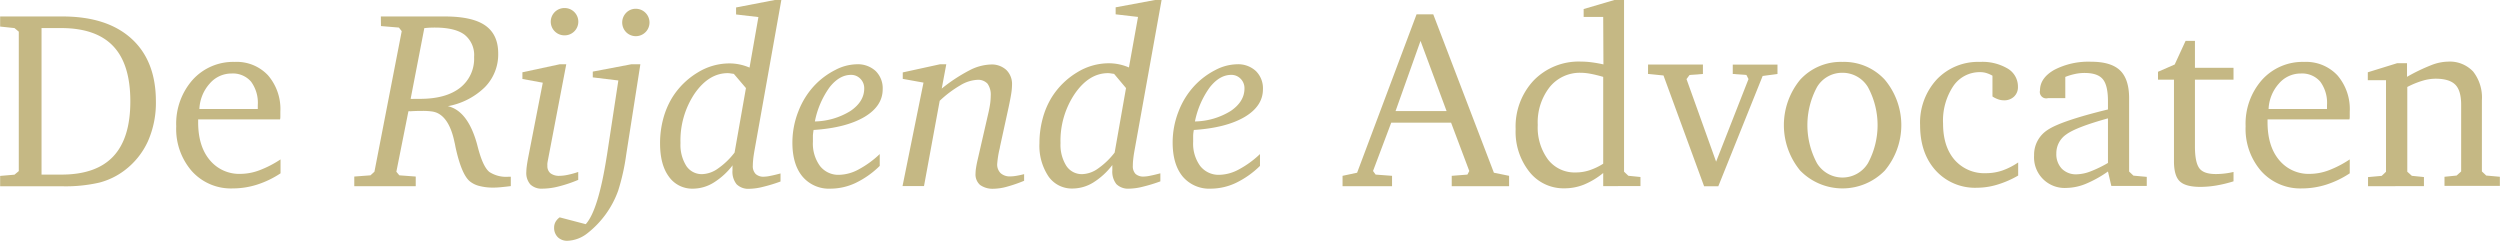 <svg id="e0066e3a-20b5-4eb2-84cc-24092768064a" data-name="Laag 1" xmlns="http://www.w3.org/2000/svg" width="193.85mm" height="18.67mm" viewBox="0 0 549.51 52.93"><defs><style>.b6afac4b-6e32-4019-ba7b-db7db8e92941{fill:#c5b884;}</style></defs><path class="b6afac4b-6e32-4019-ba7b-db7db8e92941" d="M159.61,274.36q9.78,0,15.15,4.87T180.14,293a20.93,20.93,0,0,1-1.75,8.79,16.67,16.67,0,0,1-5.2,6.45,15.7,15.7,0,0,1-5.52,2.65,33.09,33.09,0,0,1-8.06.8H145.9v-2.28l3.15-.27.95-.79V277.7l-.95-.79-3.15-.33v-2.22ZM155,276.91v32.21h4.4q7.61,0,11.37-4T174.52,293q0-8.12-3.74-12.09t-11.39-4Z" transform="translate(-145.9 -270.74)"/><path class="b6afac4b-6e32-4019-ba7b-db7db8e92941" d="M207.54,305.78v3.06a20.78,20.78,0,0,1-5.14,2.48,17.72,17.72,0,0,1-5.35.84,11.55,11.55,0,0,1-9-3.79,14.1,14.1,0,0,1-3.44-9.87,14.54,14.54,0,0,1,3.6-10.2,12,12,0,0,1,9.26-3.95,9.42,9.42,0,0,1,7.32,2.95,11.37,11.37,0,0,1,2.71,8c0,.45,0,.8,0,1s0,.46-.07.68h-18v.63c0,3.49.84,6.26,2.53,8.29a8.38,8.38,0,0,0,6.82,3.06,12,12,0,0,0,4.12-.79A23.29,23.29,0,0,0,207.54,305.78Zm-5-11.08v-.87a7.84,7.84,0,0,0-1.48-5.14,5.26,5.26,0,0,0-4.3-1.79,6.28,6.28,0,0,0-4.79,2.21,8.92,8.92,0,0,0-2.27,5.59Z" transform="translate(-145.9 -270.74)"/><path class="b6afac4b-6e32-4019-ba7b-db7db8e92941" d="M229.59,274.36h14.07q6.08,0,8.91,2t2.82,6.16a10.28,10.28,0,0,1-2.91,7.36,15.61,15.61,0,0,1-8.17,4.2q4.37,1,6.41,8.29c.18.7.32,1.24.43,1.6q1,3.49,2.28,4.56a6.73,6.73,0,0,0,4.24,1.06h.49v2.06c-.87.11-1.63.19-2.27.25s-1.18.08-1.61.08a11.88,11.88,0,0,1-3-.35,5.38,5.38,0,0,1-2.09-1c-1.25-1-2.31-3.54-3.18-7.53-.07-.36-.12-.63-.16-.81s-.08-.32-.13-.57c-.73-3.32-2-5.37-3.78-6.17a4.55,4.55,0,0,0-1.22-.32,15,15,0,0,0-2-.11c-.53,0-1.4,0-2.61.08a2.69,2.69,0,0,0-.46,0L233,308.49l.65.79,3.61.27v2.12H223.75v-2.12l3.56-.27.87-.79,6-30.9-.62-.79-3.94-.33Zm6.55,18.11a5.56,5.56,0,0,0,.82,0h1.24q5.67,0,8.78-2.41a8.09,8.09,0,0,0,3.11-6.79,5.71,5.71,0,0,0-2.09-4.89q-2.08-1.57-6.51-1.58c-.46,0-1.18,0-2.18.11h-.16Z" transform="translate(-145.9 -270.74)"/><path class="b6afac4b-6e32-4019-ba7b-db7db8e92941" d="M268.91,284.87h1.44l-4,20.91c-.07.34-.12.63-.15.86a4.29,4.29,0,0,0,0,.56,2,2,0,0,0,.68,1.63,3.11,3.11,0,0,0,2,.56,9,9,0,0,0,1.78-.21,18.54,18.54,0,0,0,2.32-.64v1.74a29.12,29.12,0,0,1-4.28,1.44,14.71,14.71,0,0,1-3.57.49,3.56,3.56,0,0,1-2.66-.91,3.8,3.8,0,0,1-.9-2.77,11,11,0,0,1,.1-1.26c.06-.49.15-1,.26-1.63l3.26-16.72-4.48-.82v-1.47ZM270,272.51a3,3,0,0,1,0,6,3,3,0,0,1-2.15-.85,3,3,0,0,1,2.15-5.15Z" transform="translate(-145.9 -270.74)"/><path class="b6afac4b-6e32-4019-ba7b-db7db8e92941" d="M284.64,284.87h2l-3.1,19.79a47.6,47.6,0,0,1-1.78,8,20.81,20.81,0,0,1-6.83,9.41,7.49,7.49,0,0,1-4.32,1.6,2.91,2.91,0,0,1-2.13-.8,2.88,2.88,0,0,1-.8-2.13,2.57,2.57,0,0,1,.31-1.22,3.21,3.21,0,0,1,.91-1l5.73,1.5q2.75-3,4.62-14.91l.05-.28,2.5-16.4-5.62-.68v-1.27Zm1-12.2a3,3,0,0,1,2.12.88,3,3,0,1,1-4.24,4.27,3.05,3.05,0,0,1,0-4.27A2.9,2.9,0,0,1,285.64,272.67Z" transform="translate(-145.9 -270.74)"/><path class="b6afac4b-6e32-4019-ba7b-db7db8e92941" d="M316.19,270.74h1.44l-5.95,33.34c-.1.61-.19,1.18-.24,1.71s-.08,1-.08,1.37A2.42,2.42,0,0,0,312,309a2.52,2.52,0,0,0,1.84.58,7.23,7.23,0,0,0,1.37-.18c.59-.11,1.34-.29,2.24-.53v1.77a34.69,34.69,0,0,1-3.92,1.19,12.88,12.88,0,0,1-2.92.41,3.67,3.67,0,0,1-2.82-1,4.39,4.39,0,0,1-.9-3.05c0-.3,0-.53,0-.7s0-.31.05-.44a15.53,15.53,0,0,1-4.23,3.86,8.68,8.68,0,0,1-4.46,1.3,6.26,6.26,0,0,1-5.34-2.64c-1.3-1.76-1.94-4.2-1.94-7.32a20.55,20.55,0,0,1,.69-5.38,17.73,17.73,0,0,1,2-4.71,16.79,16.79,0,0,1,5.58-5.48,13.28,13.28,0,0,1,6.94-2,11.15,11.15,0,0,1,2.28.23,11.45,11.45,0,0,1,2.18.69l1.95-11.11-4.91-.57v-1.54Zm-9,16.24-.64-.09a4.4,4.4,0,0,0-.69-.07q-4.16,0-7.28,4.47a18.55,18.55,0,0,0-3.12,10.91,8.7,8.7,0,0,0,1.27,5,4.06,4.06,0,0,0,3.5,1.82,6.29,6.29,0,0,0,3.48-1.24,16.21,16.21,0,0,0,3.64-3.5l2.5-14.18Z" transform="translate(-145.9 -270.74)"/><path class="b6afac4b-6e32-4019-ba7b-db7db8e92941" d="M324.72,299.31a10.89,10.89,0,0,0-.15,1.23c0,.44,0,.89,0,1.37a8.33,8.33,0,0,0,1.55,5.31,5.1,5.1,0,0,0,4.23,1.95,9.35,9.35,0,0,0,4.24-1.17,21.15,21.15,0,0,0,4.67-3.39v2.6a19.71,19.71,0,0,1-5.29,3.74,13,13,0,0,1-5.52,1.26,7.59,7.59,0,0,1-6.17-2.66q-2.22-2.67-2.22-7.46a18.74,18.74,0,0,1,1.31-6.86,17.4,17.4,0,0,1,3.63-5.79,16.7,16.7,0,0,1,4.53-3.34,10.5,10.5,0,0,1,4.65-1.23,5.77,5.77,0,0,1,4.19,1.49,5.31,5.31,0,0,1,1.54,4q0,3.69-4,6.08C333.17,298.05,329.46,299,324.72,299.31Zm.24-1.87a15.46,15.46,0,0,0,7.89-2.32q3-2.06,3-4.93a2.92,2.92,0,0,0-.84-2.13,2.79,2.79,0,0,0-2.06-.86q-2.57,0-4.72,2.73A19.18,19.18,0,0,0,325,297.44Z" transform="translate(-145.9 -270.74)"/><path class="b6afac4b-6e32-4019-ba7b-db7db8e92941" d="M352.5,284.87h1.39l-1,5.34a36.1,36.1,0,0,1,6.08-4,10.81,10.81,0,0,1,4.7-1.29,4.72,4.72,0,0,1,3.42,1.2,4.3,4.3,0,0,1,1.25,3.28,12.17,12.17,0,0,1-.15,1.77c-.1.68-.3,1.74-.61,3.2l-1.9,8.7c0,.13-.05.31-.11.55a21.6,21.6,0,0,0-.49,3.18,2.66,2.66,0,0,0,.75,2,3,3,0,0,0,2.13.72,8.61,8.61,0,0,0,1.32-.13c.5-.08,1.07-.2,1.72-.37l0,1.46a31.58,31.58,0,0,1-3.84,1.32,11.53,11.53,0,0,1-2.84.43,4.76,4.76,0,0,1-3-.83,3.08,3.08,0,0,1-1-2.53,8.56,8.56,0,0,1,.12-1.28c.08-.51.19-1.09.34-1.72l2.39-10.4c.16-.7.28-1.35.37-2a12.91,12.91,0,0,0,.12-1.64,4.18,4.18,0,0,0-.71-2.7,2.82,2.82,0,0,0-2.28-.84,8,8,0,0,0-3.71,1.21,24.47,24.47,0,0,0-4.52,3.4l-3.45,18.75h-4.72l4.61-22.75-4.56-.82v-1.42Z" transform="translate(-145.9 -270.74)"/><path class="b6afac4b-6e32-4019-ba7b-db7db8e92941" d="M399.78,270.74h1.44l-6,33.34q-.16.92-.24,1.71a12.07,12.07,0,0,0-.08,1.37,2.42,2.42,0,0,0,.59,1.81,2.57,2.57,0,0,0,1.85.58,7.33,7.33,0,0,0,1.37-.18c.59-.11,1.34-.29,2.24-.53v1.77a35.32,35.32,0,0,1-3.92,1.19,12.88,12.88,0,0,1-2.92.41,3.67,3.67,0,0,1-2.83-1,4.44,4.44,0,0,1-.89-3.05c0-.3,0-.53,0-.7s0-.31,0-.44a15.65,15.65,0,0,1-4.22,3.86,8.71,8.71,0,0,1-4.47,1.3,6.25,6.25,0,0,1-5.33-2.64,12.1,12.1,0,0,1-2-7.32,20.55,20.55,0,0,1,.7-5.38,17.41,17.41,0,0,1,2-4.71,16.79,16.79,0,0,1,5.58-5.48,13.26,13.26,0,0,1,6.94-2,11.15,11.15,0,0,1,2.28.23,11.36,11.36,0,0,1,2.17.69l2-11.11-4.92-.57v-1.54Zm-9,16.24-.63-.09a4.4,4.4,0,0,0-.7-.07q-4.15,0-7.27,4.47A18.48,18.48,0,0,0,379,302.2a8.7,8.7,0,0,0,1.28,5,4.06,4.06,0,0,0,3.5,1.82,6.29,6.29,0,0,0,3.48-1.24,16.43,16.43,0,0,0,3.64-3.5l2.5-14.18Z" transform="translate(-145.9 -270.74)"/><path class="b6afac4b-6e32-4019-ba7b-db7db8e92941" d="M408.31,299.31a7.66,7.66,0,0,0-.15,1.23c0,.44,0,.89,0,1.37a8.33,8.33,0,0,0,1.54,5.31,5.14,5.14,0,0,0,4.24,1.95,9.38,9.38,0,0,0,4.24-1.17,21.15,21.15,0,0,0,4.67-3.39v2.6a19.75,19.75,0,0,1-5.3,3.74,13,13,0,0,1-5.51,1.26,7.62,7.62,0,0,1-6.18-2.66q-2.2-2.67-2.21-7.46a18.73,18.73,0,0,1,1.3-6.86,17.42,17.42,0,0,1,3.64-5.79,16.81,16.81,0,0,1,4.52-3.34,10.57,10.57,0,0,1,4.66-1.23,5.73,5.73,0,0,1,4.18,1.49,5.32,5.32,0,0,1,1.55,4q0,3.69-4,6.08C416.76,298.05,413.05,299,408.31,299.31Zm.24-1.87a15.46,15.46,0,0,0,7.89-2.32q3-2.06,3-4.93a2.92,2.92,0,0,0-.84-2.13,2.79,2.79,0,0,0-2.07-.86q-2.55,0-4.71,2.73A19.18,19.18,0,0,0,408.55,297.44Z" transform="translate(-145.9 -270.74)"/><path class="b6afac4b-6e32-4019-ba7b-db7db8e92941" d="M457.27,273.89h3.67l13.33,34.82,3.34.68v2.28H465v-2.28l3.45-.27.41-.79-4-10.62H451.7l-4,10.62.57.79,3.61.27v2.28H441v-2.28l3.2-.68Zm.87,5.84-5.49,15.43h11.22Z" transform="translate(-145.9 -270.74)"/><path class="b6afac4b-6e32-4019-ba7b-db7db8e92941" d="M498.3,274.46H494v-1.73l6.79-2h2.09v37.75l.95.9,2.66.27v2H498.3v-2.88a16.64,16.64,0,0,1-4.23,2.55,11.56,11.56,0,0,1-4.32.82,9.56,9.56,0,0,1-7.7-3.66,14.14,14.14,0,0,1-3-9.35,14.8,14.8,0,0,1,4-10.74,13.78,13.78,0,0,1,10.36-4.11,18,18,0,0,1,2.36.16c.84.11,1.7.26,2.58.46Zm0,32.27V287.64c-1-.29-1.92-.52-2.73-.67a11.88,11.88,0,0,0-2.16-.23,8.52,8.52,0,0,0-6.88,3.15,12.55,12.55,0,0,0-2.62,8.31,11.86,11.86,0,0,0,2.27,7.63,7.38,7.38,0,0,0,6.07,2.82,9.73,9.73,0,0,0,3-.47A13.75,13.75,0,0,0,498.3,306.73Z" transform="translate(-145.9 -270.74)"/><path class="b6afac4b-6e32-4019-ba7b-db7db8e92941" d="M508.16,284.92h12.06V287l-2.93.22-.68.9,6.51,18.16,7.12-18.16-.46-.9-3-.22v-2.06h9.83V287l-3.26.44-9.75,24.25h-3.12l-8.93-24.36-3.4-.33Z" transform="translate(-145.9 -270.74)"/><path class="b6afac4b-6e32-4019-ba7b-db7db8e92941" d="M550.88,284.35a12.16,12.16,0,0,1,9.31,3.9,15.55,15.55,0,0,1,0,20,13,13,0,0,1-18.58,0,15.71,15.71,0,0,1,0-20A12.1,12.1,0,0,1,550.88,284.35Zm0,2.39a6.41,6.41,0,0,0-5.58,3.14,17.64,17.64,0,0,0,0,16.75,6.56,6.56,0,0,0,11.19,0,17.57,17.57,0,0,0,0-16.75A6.51,6.51,0,0,0,550.88,286.74Z" transform="translate(-145.9 -270.74)"/><path class="b6afac4b-6e32-4019-ba7b-db7db8e92941" d="M589.52,309.33a21.28,21.28,0,0,1-4.59,2,15.42,15.42,0,0,1-4.45.68,11.67,11.67,0,0,1-9.09-3.79q-3.43-3.79-3.43-10a14,14,0,0,1,3.65-10,12.5,12.5,0,0,1,9.52-3.87,10.89,10.89,0,0,1,6.11,1.48,4.58,4.58,0,0,1,2.23,4,2.82,2.82,0,0,1-.85,2.14,3.07,3.07,0,0,1-2.25.82,3.66,3.66,0,0,1-1.25-.22,5.59,5.59,0,0,1-1.25-.62v-4.57a6.47,6.47,0,0,0-1.33-.58,4.53,4.53,0,0,0-1.36-.2,7,7,0,0,0-5.93,3.08,13.68,13.68,0,0,0-2.24,8.21c0,3.39.85,6.05,2.54,8a8.68,8.68,0,0,0,6.91,2.92,11.11,11.11,0,0,0,3.56-.58,14.83,14.83,0,0,0,3.5-1.78Z" transform="translate(-145.9 -270.74)"/><path class="b6afac4b-6e32-4019-ba7b-db7db8e92941" d="M609.26,308.44a25.42,25.42,0,0,1-4.92,2.73,11.72,11.72,0,0,1-4.2.88,6.72,6.72,0,0,1-7.12-7.12,6.47,6.47,0,0,1,2.92-5.59q2.92-2,13.32-4.54V293q0-3.51-1.14-4.86c-.76-.91-2.08-1.36-4-1.36a9.76,9.76,0,0,0-2.09.22,13,13,0,0,0-2.15.65v4.67h-3.83a1.41,1.41,0,0,1-1.73-1.71q0-2.72,3.13-4.51a16.29,16.29,0,0,1,8.11-1.79q4.36,0,6.35,1.9c1.32,1.27,2,3.3,2,6.11v16.13l.95.9,2.93.27v2H610Zm0-1.88v-9.8q-7,1.94-9.16,3.53a5,5,0,0,0-2.19,4.21,4.6,4.6,0,0,0,1.21,3.33,4.36,4.36,0,0,0,3.25,1.23,9,9,0,0,0,3-.62A26.39,26.39,0,0,0,609.26,306.56Z" transform="translate(-145.9 -270.74)"/><path class="b6afac4b-6e32-4019-ba7b-db7db8e92941" d="M623.77,288.26h-3.51v-1.74l3.67-1.6,2.39-5.19h2.06v5.92h8.48v2.61h-8.48v14.66c0,2.41.34,4,1,4.85S631.26,309,633,309a17.06,17.06,0,0,0,3.86-.46v2.06a28.35,28.35,0,0,1-3.75.91,21.16,21.16,0,0,1-3.56.31c-2.14,0-3.63-.4-4.49-1.21s-1.29-2.27-1.29-4.41Z" transform="translate(-145.9 -270.74)"/><path class="b6afac4b-6e32-4019-ba7b-db7db8e92941" d="M662.41,305.78v3.06a20.78,20.78,0,0,1-5.14,2.48,17.74,17.74,0,0,1-5.36.84,11.55,11.55,0,0,1-8.95-3.79,14.1,14.1,0,0,1-3.44-9.87,14.54,14.54,0,0,1,3.6-10.2,12,12,0,0,1,9.26-3.95,9.42,9.42,0,0,1,7.32,2.95,11.37,11.37,0,0,1,2.71,8c0,.45,0,.8,0,1s0,.46-.07.68h-18v.63c0,3.49.84,6.26,2.53,8.29a8.38,8.38,0,0,0,6.82,3.06,12,12,0,0,0,4.12-.79A23.29,23.29,0,0,0,662.41,305.78Zm-5-11.08v-.87a7.84,7.84,0,0,0-1.48-5.14,5.26,5.26,0,0,0-4.3-1.79,6.28,6.28,0,0,0-4.79,2.21,8.92,8.92,0,0,0-2.27,5.59Z" transform="translate(-145.9 -270.74)"/><path class="b6afac4b-6e32-4019-ba7b-db7db8e92941" d="M666.43,311.67v-2l3-.27.95-.9V288.37h-4v-1.74l6.46-2H675v3a40.33,40.33,0,0,1,5.38-2.59,10.53,10.53,0,0,1,3.58-.75,7.05,7.05,0,0,1,5.57,2.17,9.24,9.24,0,0,1,1.93,6.3v15.67l.95.9,3,.27v2H683.24v-2l2.66-.27,1-.9V293.77c0-2.08-.43-3.56-1.29-4.42s-2.3-1.31-4.33-1.31a10.34,10.34,0,0,0-2.88.45,19.2,19.2,0,0,0-3.34,1.37v18.63l1,.9,2.66.27v2Z" transform="translate(-145.9 -270.74)"/></svg>